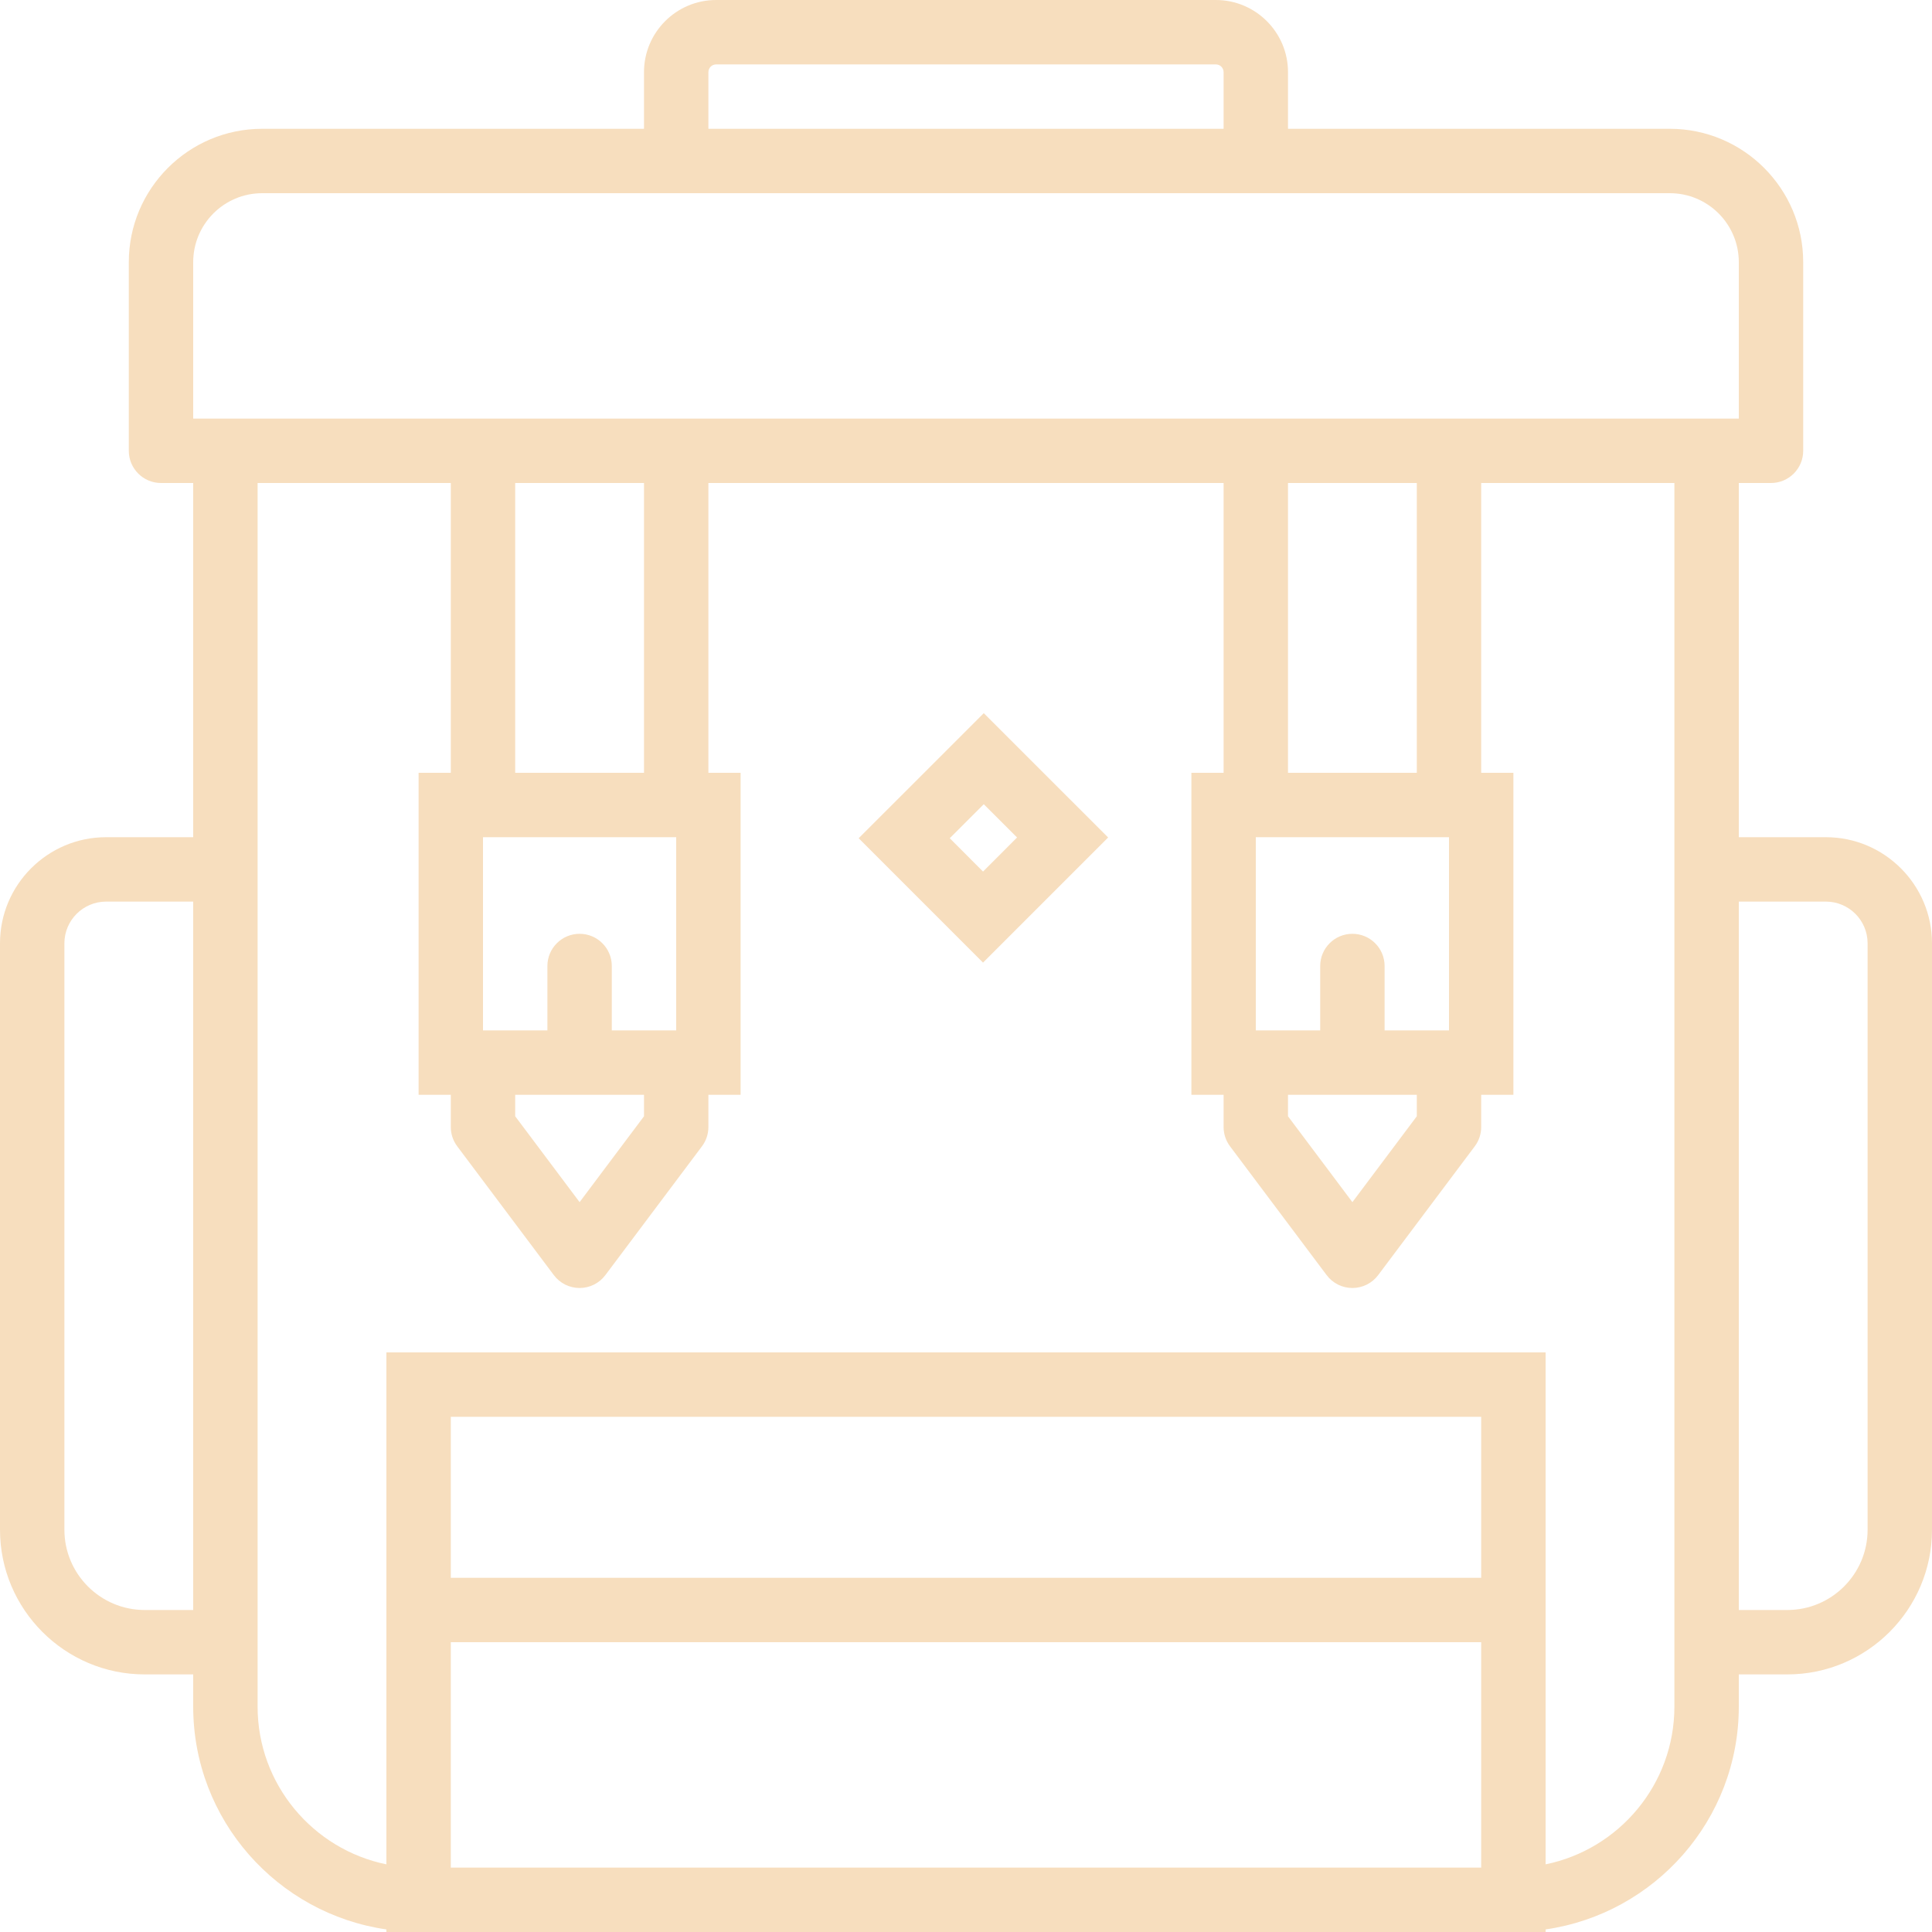 <?xml version="1.0" encoding="UTF-8"?> <svg xmlns="http://www.w3.org/2000/svg" width="60" height="60" viewBox="0 0 60 60" fill="none"><g clip-path="url(#clip0_344_14)"><path d="M26.667 26.032L30.529 29.895L34.414 26.009L30.552 22.148L26.667 26.032ZM30.529 27.067L29.495 26.032L30.552 24.976L31.586 26.009L30.529 27.067Z" fill="#F7DEBE"></path><path d="M56.705 26H54V15H55C55.553 15 56 14.552 56 14V8.141C56 5.858 54.143 4 51.859 4H40V2.24C40 1.005 38.995 0 37.76 0H22.24C21.005 0 20 1.005 20 2.24V4H8.141C5.858 4 4 5.858 4 8.141V14C4 14.552 4.448 15 5 15H6V26H3.295C1.478 26 0 27.478 0 29.295V47.507C0 49.984 2.016 52 4.493 52H6V53C6 56.519 8.613 59.432 12 59.92V60H13H47H48V59.92C51.386 59.432 54 56.519 54 53V52H55.508C57.984 52 60 49.984 60 47.507V29.295C60 27.478 58.521 26 56.705 26ZM22 2.24C22 2.108 22.108 2 22.24 2H37.76C37.892 2 38 2.108 38 2.24V4H22V2.24ZM6 8.141C6 6.96 6.96 6 8.141 6H20H40H51.859C53.04 6 54 6.96 54 8.141V13H45H39H21H15H6V8.141ZM45 32H43V30C43 29.448 42.552 29 42 29C41.448 29 41 29.448 41 30V32H39V26H45V32ZM40 34H44V34.667L42 37.334L40 34.667V34ZM44 24H40V15H44V24ZM21 32H19V30C19 29.448 18.552 29 18 29C17.448 29 17 29.448 17 30V32H15V26H21V32ZM16 34H20V34.667L18 37.334L16 34.667V34ZM20 24H16V15H20V24ZM4.493 50C3.118 50 2 48.882 2 47.507V29.295C2 28.581 2.581 28 3.295 28H6V50H4.493ZM14 58V51H46V58H14ZM46 49H14V44H46V49ZM52 53C52 55.414 50.279 57.434 48 57.899V51V42H12V51V57.899C9.721 57.434 8 55.414 8 53V52V26V15H14V24H13V34H14V35C14 35.216 14.07 35.427 14.2 35.6L17.2 39.6C17.388 39.852 17.685 40 18 40C18.315 40 18.611 39.852 18.8 39.6L21.8 35.6C21.93 35.427 22 35.216 22 35V34H23V24H22V15H38V24H37V34H38V35C38 35.216 38.07 35.427 38.2 35.6L41.2 39.6C41.388 39.852 41.685 40 42 40C42.315 40 42.611 39.852 42.8 39.6L45.8 35.6C45.93 35.427 46 35.216 46 35V34H47V24H46V15H52V26V52V53ZM58 47.507C58 48.882 56.882 50 55.508 50H54V28H56.705C57.419 28 58 28.581 58 29.295V47.507Z" fill="#F7DEBE"></path></g><defs><clipPath id="clip0_344_14"><rect width="60" height="60" fill="white"></rect></clipPath></defs></svg> 